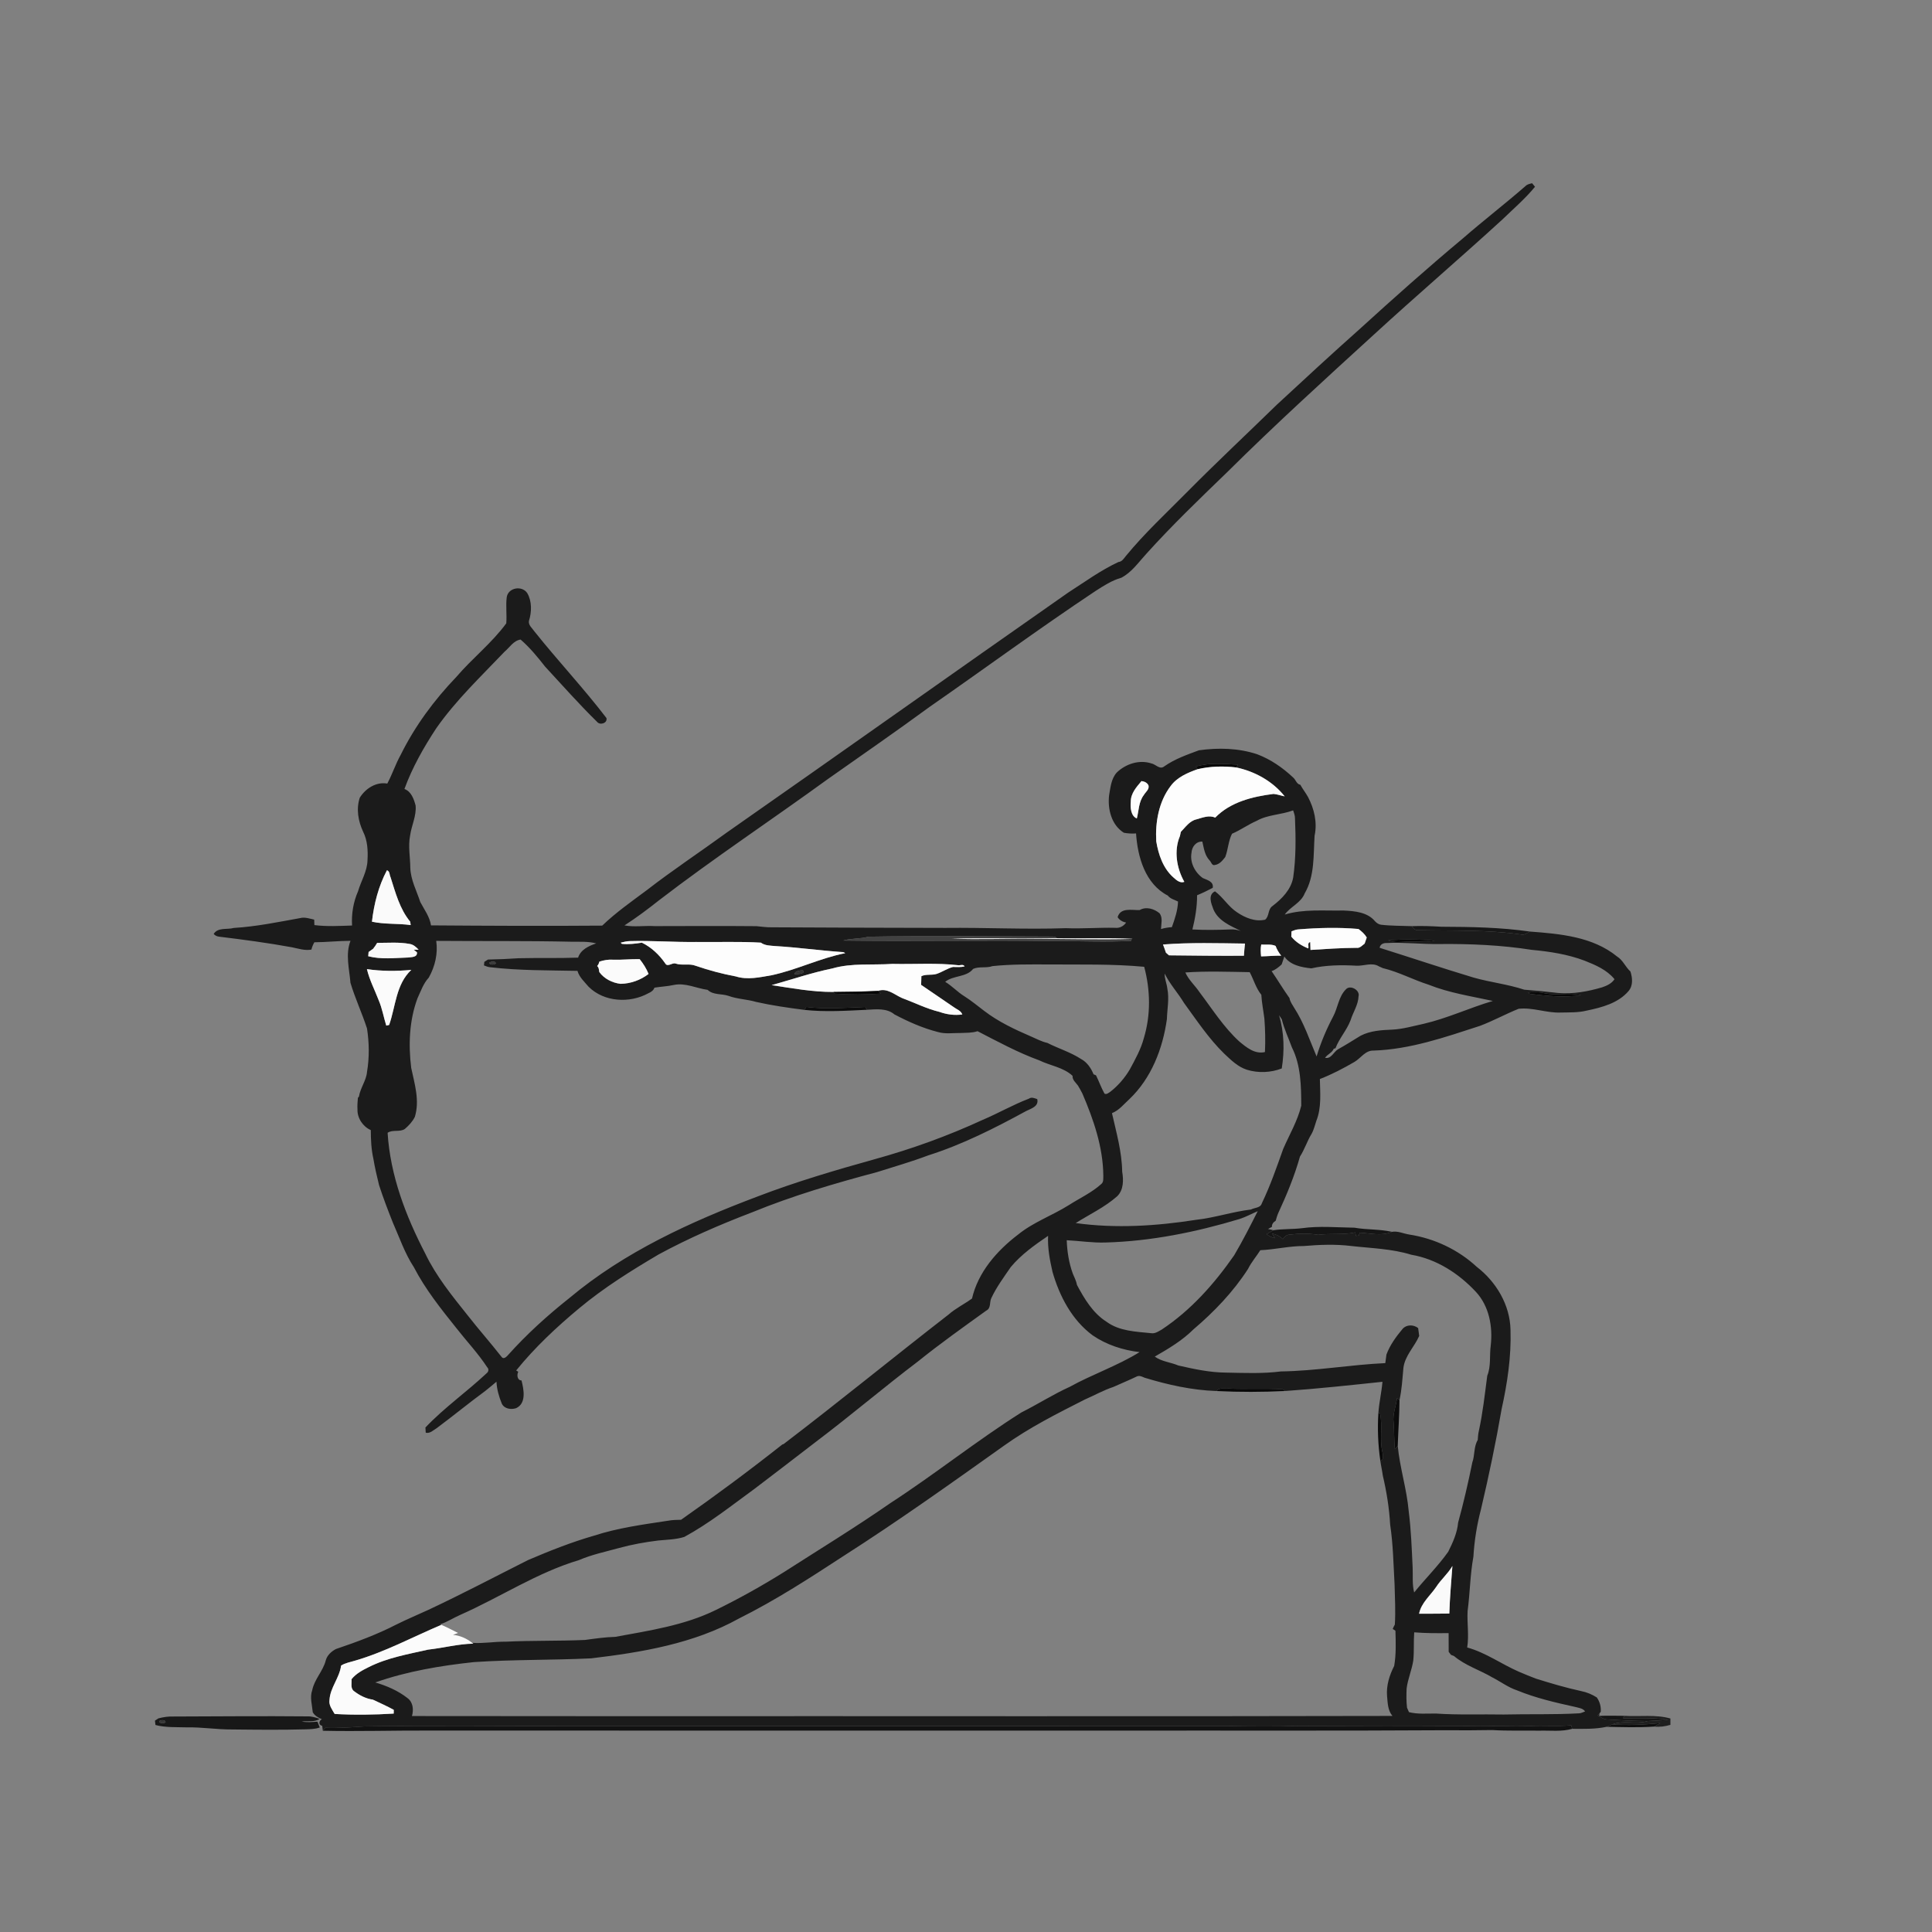 <ns0:svg xmlns:ns0="http://www.w3.org/2000/svg" width="1024pt" height="1024pt" viewBox="0 0 1024 1024" version="1.1">
<ns0:rect x="0" y="0" width="1024" height="1024" fill="#808080" stroke="none"/>
<ns0:g id="#fefefeff">
<ns0:path fill="#fefefe" opacity="0" d=" M 0.00 0.00 L 1024.00 0.00 L 1024.00 1024.00 L 0.00 1024.00 L 0.00 0.00 M 808.52 98.64 C 797.67 108.09 786.27 116.86 775.42 126.30 C 756.72 141.90 738.54 158.12 720.54 174.51 C 705.74 187.67 691.20 201.12 676.67 214.58 C 660.97 229.90 644.94 244.88 629.50 260.48 C 618.41 271.72 606.75 282.48 596.71 294.72 C 595.65 296.03 594.65 297.74 592.79 297.88 C 583.32 302.29 574.86 308.50 566.09 314.13 C 505.71 356.36 445.63 399.03 385.24 441.24 C 371.14 451.52 356.57 461.14 342.78 471.83 C 334.72 477.83 326.45 483.62 319.19 490.60 C 288.96 490.84 258.69 490.69 228.45 490.47 C 227.73 485.86 224.90 482.14 222.76 478.09 C 220.81 472.11 217.69 466.40 217.47 459.97 C 217.43 454.27 216.24 448.54 217.36 442.89 C 218.09 437.51 220.80 432.46 220.28 426.93 C 219.33 423.47 218.04 419.58 214.36 418.17 C 218.52 406.78 224.54 396.18 231.18 386.07 C 241.62 371.13 254.92 358.55 267.44 345.40 C 270.13 343.15 272.20 339.51 275.93 338.98 C 280.80 343.20 284.95 348.25 288.92 353.33 C 298.00 363.14 306.87 373.18 316.41 382.54 C 317.95 384.59 322.09 383.32 321.43 380.57 C 309.33 364.75 295.64 350.21 283.23 334.63 C 282.09 332.93 279.92 331.33 280.36 329.06 C 281.84 324.40 281.98 318.77 279.51 314.45 C 276.83 310.20 269.43 311.35 268.60 316.44 C 267.97 321.05 268.73 325.75 268.33 330.39 C 260.67 340.84 250.31 348.91 241.92 358.73 C 230.17 370.99 219.92 384.80 212.39 400.06 C 209.64 404.97 207.93 410.36 205.27 415.31 C 199.35 414.27 193.76 417.91 190.70 422.77 C 188.70 428.74 189.85 435.21 192.45 440.80 C 194.80 445.48 195.08 450.84 194.78 455.97 C 194.64 461.85 191.35 466.94 189.75 472.46 C 187.26 478.14 186.24 484.36 186.60 490.54 C 179.95 490.77 173.26 491.15 166.64 490.32 C 166.61 489.59 166.55 488.13 166.52 487.41 C 164.09 486.91 161.62 485.96 159.12 486.60 C 147.44 488.71 135.77 491.12 123.90 491.83 C 120.39 492.84 115.50 491.37 113.25 495.02 C 114.02 495.84 114.95 496.31 116.03 496.44 C 129.01 498.03 141.98 499.74 154.84 502.10 C 158.19 502.78 161.59 503.95 165.05 503.30 C 165.38 501.93 165.92 500.64 166.61 499.43 C 173.00 499.38 179.37 498.68 185.77 498.65 C 182.99 505.86 185.15 513.54 185.75 520.91 C 188.21 529.14 191.89 536.96 194.53 545.12 C 195.69 552.69 195.81 560.47 194.54 568.04 C 194.16 572.72 190.97 576.59 190.25 581.19 L 189.69 581.89 C 189.50 583.94 189.35 586.00 189.47 588.07 C 189.34 592.64 192.39 597.18 196.53 598.97 C 196.56 604.08 196.77 609.20 197.91 614.21 C 198.68 618.90 199.78 623.52 200.91 628.14 C 203.07 634.81 205.57 641.35 208.16 647.86 C 211.71 655.88 214.53 664.30 219.38 671.67 C 225.46 683.40 233.74 693.75 241.96 704.02 C 247.34 710.91 253.40 717.29 258.20 724.64 C 259.22 725.59 258.99 727.06 257.91 727.86 C 247.38 737.74 235.43 746.11 225.48 756.61 C 225.53 757.52 225.59 758.44 225.65 759.37 C 227.91 759.91 229.63 758.04 231.41 756.99 C 240.12 750.53 248.49 743.62 257.23 737.21 C 259.22 735.60 261.21 734.00 263.14 732.33 C 263.33 736.35 264.46 740.29 265.99 744.01 C 267.38 746.77 270.87 747.23 273.56 746.36 C 279.10 743.78 277.63 736.42 276.41 731.66 C 274.12 731.61 273.86 728.69 274.68 727.07 C 274.41 726.90 273.86 726.55 273.58 726.37 C 283.46 714.18 294.99 703.37 307.05 693.35 C 320.07 682.49 334.49 673.50 349.06 664.90 C 365.00 656.25 381.67 649.04 398.60 642.57 C 420.11 633.75 442.47 627.20 464.91 621.22 C 473.94 618.36 483.06 615.75 491.91 612.40 C 510.13 606.63 527.24 597.94 543.97 588.82 C 546.60 587.54 550.69 586.38 549.76 582.55 C 548.29 582.07 546.73 581.31 545.31 582.33 C 536.92 585.52 529.13 590.05 520.86 593.54 C 502.46 602.03 483.35 608.95 463.80 614.35 C 442.78 620.21 421.81 626.38 401.42 634.20 C 366.09 647.54 331.05 663.48 301.88 687.91 C 290.22 697.16 279.14 707.17 269.21 718.28 C 268.43 719.17 266.86 720.67 265.85 719.19 C 260.00 711.71 253.68 704.60 247.84 697.12 C 239.58 686.77 231.12 676.38 225.37 664.36 C 215.04 644.46 206.84 622.99 205.44 600.40 C 208.17 598.57 211.82 600.18 214.55 598.39 C 216.67 596.57 218.64 594.48 219.88 591.96 C 222.53 583.33 219.75 574.49 217.95 566.01 C 216.42 553.69 216.91 540.85 221.27 529.13 C 223.02 525.39 224.41 521.20 227.26 518.16 C 230.58 512.25 232.18 505.44 231.21 498.68 C 255.15 498.89 279.11 498.60 303.05 499.14 C 307.37 499.20 311.78 498.90 316.01 500.02 C 312.08 501.35 307.79 503.30 306.40 507.57 C 295.91 507.94 285.42 507.64 274.93 507.88 C 269.50 508.25 264.07 508.50 258.63 508.58 C 258.15 508.88 257.18 509.49 256.70 509.80 C 256.65 510.27 256.56 511.21 256.51 511.69 C 257.59 512.11 258.68 512.58 259.86 512.66 C 275.20 514.46 290.65 514.27 306.07 514.58 C 307.01 517.92 309.80 520.41 311.99 523.01 C 320.18 531.16 333.83 531.88 343.68 526.42 C 345.06 525.83 346.35 524.97 346.87 523.48 C 350.28 522.91 353.77 522.81 357.15 522.04 C 363.28 520.78 369.10 523.83 375.07 524.65 C 378.00 527.48 382.48 526.59 386.11 527.83 C 390.86 529.57 395.98 529.62 400.81 531.05 C 409.21 532.94 417.74 534.15 426.27 535.25 C 437.32 536.47 448.49 535.72 459.57 535.20 C 464.44 534.92 470.07 534.27 474.07 537.66 C 481.36 541.50 489.00 544.91 497.00 546.96 C 500.91 548.15 505.01 547.47 509.03 547.51 C 512.07 547.36 515.20 547.53 518.13 546.56 C 528.85 552.09 539.50 557.88 550.86 562.02 C 556.68 564.87 563.59 565.66 568.49 570.22 C 568.29 572.36 570.20 573.79 571.34 575.38 C 572.13 576.76 572.98 578.12 573.68 579.58 C 579.58 593.35 584.62 607.88 584.78 623.03 C 584.71 624.58 585.06 626.46 583.67 627.58 C 578.61 632.14 572.34 635.01 566.64 638.65 C 557.80 644.24 547.69 647.73 539.53 654.41 C 528.39 662.88 518.38 674.30 515.19 688.24 C 511.13 691.20 506.55 693.40 502.77 696.73 C 473.50 719.43 444.81 742.89 415.37 765.35 L 414.61 765.64 C 397.14 779.45 379.22 792.72 360.98 805.51 C 358.65 805.55 356.30 805.60 354.00 806.03 C 340.83 808.02 327.54 809.81 314.83 813.94 C 302.88 817.38 291.31 821.98 279.89 826.86 C 262.32 835.70 244.92 844.89 227.10 853.23 C 221.43 855.86 215.65 858.25 210.05 861.05 C 199.80 866.34 188.93 870.33 178.02 874.03 C 175.60 875.31 173.40 877.33 172.66 880.05 C 171.22 885.74 166.64 890.02 165.48 895.84 C 164.13 899.67 165.43 903.64 165.77 907.53 C 166.81 909.37 168.71 910.44 170.61 911.23 C 169.05 911.96 168.59 914.28 170.78 914.72 C 170.86 915.37 171.02 916.68 171.10 917.33 C 189.74 917.74 208.39 917.16 227.04 917.23 C 348.69 917.29 470.33 917.23 591.97 917.27 C 649.98 917.16 708.00 917.42 766.01 917.06 C 774.34 917.15 782.66 917.10 790.98 916.97 C 799.30 917.45 807.66 917.18 816.00 917.28 C 821.76 917.12 827.65 917.93 833.28 916.31 C 839.37 916.33 845.52 916.55 851.52 915.24 C 859.92 915.40 868.37 915.72 876.76 915.12 C 879.66 915.45 882.55 915.02 885.35 914.21 C 885.35 913.07 885.35 911.95 885.35 910.84 C 877.45 908.61 869.07 909.93 860.97 909.42 C 856.48 909.40 852.00 909.26 847.53 909.45 L 847.85 908.00 L 848.44 907.28 C 848.64 904.53 847.90 901.93 846.35 899.69 C 843.84 898.07 841.05 896.92 838.14 896.33 C 829.99 894.57 822.01 892.19 814.06 889.71 C 811.05 888.53 808.02 887.36 805.07 886.06 C 795.79 882.02 787.48 875.90 777.64 873.20 C 778.68 866.74 777.51 860.34 777.86 853.88 C 779.14 844.32 779.18 834.62 780.93 825.11 C 781.43 816.64 782.78 808.20 784.94 799.99 C 789.08 782.41 792.81 764.70 795.88 746.89 C 798.93 733.13 801.04 719.05 800.60 704.92 C 800.37 691.68 793.03 679.37 782.67 671.42 C 772.88 662.35 760.28 656.41 747.10 654.36 C 743.98 653.90 740.86 652.31 737.69 652.90 C 731.19 651.39 724.49 651.88 717.95 650.71 C 708.63 650.58 699.25 649.69 689.99 650.98 C 685.00 651.58 679.92 651.29 674.96 652.04 C 673.99 651.80 673.04 651.59 672.08 651.39 C 672.60 651.10 673.63 650.54 674.15 650.26 C 674.06 648.74 674.97 647.76 676.15 647.00 C 676.55 645.59 676.95 644.19 677.54 642.86 C 682.03 633.19 686.12 623.27 689.01 613.00 C 691.46 609.24 692.77 604.89 695.10 601.07 C 696.37 598.87 696.90 596.36 697.72 593.98 C 700.50 586.98 699.69 579.26 699.56 571.91 C 705.97 569.43 712.06 566.23 717.99 562.78 C 721.30 560.78 723.67 556.70 727.97 556.83 C 747.46 556.21 766.04 549.70 784.41 543.73 C 791.41 541.10 797.97 537.46 804.90 534.68 C 812.33 533.82 819.61 536.96 827.07 536.67 C 831.75 536.56 836.50 536.77 841.09 535.62 C 849.06 533.95 857.69 531.71 863.18 525.26 C 865.65 522.35 865.25 518.30 864.17 514.92 C 861.50 512.52 860.20 508.88 857.07 506.96 C 844.16 496.42 826.79 494.94 810.85 493.74 C 795.33 491.51 779.64 491.25 763.98 491.19 C 758.77 490.88 753.56 490.68 748.34 490.88 C 742.86 490.65 737.37 490.77 731.93 490.12 C 730.70 489.94 729.65 489.19 728.82 488.33 C 724.82 483.42 717.88 482.85 712.01 482.59 C 701.65 482.81 691.04 481.70 680.96 484.73 C 683.85 480.59 689.55 478.58 691.50 473.54 C 696.91 464.29 696.09 453.22 696.76 442.93 C 698.28 435.91 696.56 428.67 693.27 422.42 C 692.03 420.18 690.42 418.18 689.20 415.94 C 687.22 415.63 686.82 413.33 685.47 412.17 C 679.91 406.92 673.49 402.47 666.31 399.76 C 656.38 396.48 645.73 396.23 635.46 397.67 C 629.13 400.04 622.67 402.25 617.09 406.19 C 614.69 408.15 612.56 405.03 610.21 404.62 C 603.81 402.52 596.63 404.88 591.89 409.47 C 588.94 412.76 588.57 417.39 587.84 421.55 C 587.01 428.85 589.08 437.26 595.67 441.38 C 597.79 441.76 599.97 441.92 602.13 441.73 C 602.96 454.22 607.00 468.50 618.96 474.67 C 620.29 476.42 622.50 476.86 624.38 477.83 C 624.22 482.55 622.69 487.01 621.12 491.41 C 619.17 491.54 617.23 491.84 615.36 492.42 C 615.42 489.64 616.40 486.53 614.62 484.08 C 611.75 481.67 607.49 480.35 604.05 482.35 C 599.89 482.50 593.89 480.83 592.36 486.14 C 593.40 487.70 595.00 488.63 596.86 488.96 C 595.57 490.87 593.38 492.05 591.06 491.76 C 582.33 491.56 573.63 492.32 564.94 491.95 C 543.62 492.70 522.31 491.57 500.99 491.81 C 470.32 491.81 439.66 491.60 408.99 491.49 C 406.30 491.56 403.64 491.13 400.98 490.89 C 383.00 490.73 365.03 490.82 347.05 490.86 C 341.70 490.53 336.28 491.46 330.98 490.49 C 337.30 486.42 343.33 481.90 349.22 477.23 C 378.39 454.82 409.08 434.50 438.82 412.89 C 456.80 400.20 474.93 387.70 492.68 374.68 C 522.02 354.29 550.81 333.10 580.56 313.30 C 584.91 310.50 589.28 307.64 594.31 306.22 C 599.85 303.35 603.43 298.02 607.57 293.54 C 621.14 278.47 635.78 264.42 650.36 250.33 C 675.63 225.25 701.97 201.28 728.26 177.28 C 750.71 156.67 773.89 136.85 796.36 116.27 C 802.19 110.62 808.43 105.29 813.59 98.99 C 813.06 98.37 812.55 97.75 812.05 97.12 C 810.78 97.42 809.45 97.67 808.52 98.64 M 83.98 910.77 C 83.52 911.07 82.59 911.67 82.13 911.97 C 82.20 912.55 82.34 913.71 82.40 914.29 C 87.83 915.72 93.46 915.35 99.01 915.54 C 107.04 915.37 114.99 916.72 123.02 916.65 C 136.03 916.79 149.05 916.94 162.06 916.58 C 164.56 916.49 167.10 916.47 169.48 915.60 C 169.05 914.56 168.63 913.53 168.25 912.50 C 165.47 912.73 162.64 912.96 159.88 912.45 C 163.05 912.00 166.56 912.96 169.39 911.05 C 167.32 910.30 165.19 909.63 162.98 909.72 C 139.32 909.49 115.67 909.72 92.02 909.79 C 89.30 909.68 86.60 910.08 83.98 910.77 Z" />
<ns0:path fill="#fefefe" opacity="0" d=" M 666.08 435.05 C 672.02 431.70 679.08 431.90 685.38 429.51 C 685.89 430.95 686.43 432.43 686.38 433.99 C 686.83 444.37 686.89 454.84 685.41 465.14 C 684.24 471.56 679.41 476.41 674.44 480.21 C 671.87 481.98 672.87 485.56 670.55 487.45 C 665.30 488.68 659.93 486.45 655.63 483.52 C 651.07 480.55 648.31 475.62 643.96 472.42 C 640.09 474.30 641.95 478.86 643.12 481.94 C 645.65 488.05 652.10 490.67 657.62 493.39 C 655.80 492.84 653.93 492.46 652.04 492.62 C 645.36 492.90 638.67 493.00 632.00 492.63 C 633.48 486.71 634.51 480.62 634.47 474.51 C 637.31 473.34 640.07 472.00 642.79 470.57 C 643.33 467.17 639.87 466.47 637.50 465.38 C 633.34 462.42 630.58 457.14 631.52 451.98 C 631.67 448.91 633.94 445.87 637.26 446.06 C 638.06 449.49 638.51 453.25 641.02 455.94 C 641.97 456.74 642.27 458.96 643.89 458.46 C 646.40 458.12 647.95 456.10 649.41 454.24 C 650.93 450.25 651.06 445.65 652.99 441.90 C 657.53 439.96 661.54 437.01 666.08 435.05 Z" />
<ns0:path fill="#fefefe" opacity="0" d=" M 731.23 502.35 C 731.49 500.50 733.29 499.72 734.94 499.82 C 744.31 499.35 753.65 500.52 763.03 500.36 C 779.37 500.20 795.76 500.91 811.92 503.45 C 821.38 504.33 830.87 505.78 839.80 509.15 C 845.62 511.46 851.65 513.99 855.72 518.99 C 854.23 521.29 851.67 522.45 849.18 523.30 C 841.67 525.50 833.85 526.94 826.00 526.31 C 819.97 525.59 813.92 525.04 807.87 524.55 C 799.19 521.66 789.92 520.66 781.08 518.15 C 764.38 513.13 747.85 507.57 731.23 502.35 Z" />
<ns0:path fill="#fefefe" opacity="0" d=" M 679.31 511.15 C 679.76 509.74 680.23 508.34 680.73 506.96 C 683.83 511.58 689.87 512.71 695.02 513.25 C 702.89 511.48 711.02 511.40 719.04 511.85 C 722.96 512.02 727.23 509.93 730.88 512.20 C 731.40 512.43 732.44 512.90 732.96 513.13 C 741.31 515.13 748.98 519.30 757.16 521.90 C 768.09 526.27 779.81 528.02 791.24 530.52 C 778.87 534.17 767.11 539.74 754.51 542.65 C 749.01 543.83 743.57 545.45 737.93 545.72 C 732.23 545.96 726.28 546.28 721.12 548.97 C 717.17 551.36 713.29 553.88 709.24 556.10 C 706.82 557.50 705.62 561.38 702.30 560.68 C 703.55 558.76 706.03 558.05 706.93 555.83 L 707.83 555.61 C 709.81 550.34 713.81 546.07 715.82 540.78 C 717.14 536.50 719.88 532.66 720.06 528.05 C 720.96 524.82 715.60 521.74 713.32 524.41 C 709.45 528.28 709.09 534.20 706.55 538.87 C 702.98 545.61 700.04 552.65 697.82 559.94 C 694.12 551.24 691.12 542.14 685.94 534.15 C 684.97 532.50 683.77 530.92 683.45 528.99 C 680.12 524.35 677.22 519.41 673.97 514.72 C 676.04 514.02 677.73 512.61 679.31 511.15 Z" />
<ns0:path fill="#fefefe" opacity="0" d=" M 628.26 515.43 C 639.62 514.64 650.99 515.08 662.36 515.26 C 664.49 519.22 665.66 523.72 668.53 527.25 C 668.77 531.49 669.62 535.67 670.15 539.89 C 670.60 545.78 670.73 551.70 670.45 557.61 C 665.09 558.86 660.75 555.21 656.92 552.07 C 648.59 544.48 642.58 534.87 635.83 525.96 C 633.42 522.35 630.04 519.46 628.26 515.43 Z" />
<ns0:path fill="#fefefe" opacity="0" d=" M 657.04 646.08 C 660.36 645.01 663.42 643.31 666.62 641.94 C 662.64 649.83 658.63 657.72 654.13 665.34 C 643.62 680.45 631.16 694.50 615.72 704.71 C 614.02 705.66 612.21 706.95 610.17 706.62 C 602.10 705.79 593.34 705.58 586.53 700.59 C 579.25 695.99 574.79 688.46 570.83 681.08 C 570.44 678.95 569.45 677.03 568.62 675.08 C 566.55 669.40 565.60 663.37 565.39 657.35 C 572.27 657.68 579.09 658.80 586.00 658.55 C 610.12 657.89 633.97 653.03 657.04 646.08 Z" />
<ns0:path fill="#fefefe" opacity="0" d=" M 749.56 865.17 C 755.63 865.66 761.71 865.66 767.80 865.58 C 767.77 868.88 767.86 872.18 767.83 875.49 C 768.13 875.89 768.74 876.69 769.04 877.10 C 769.44 877.25 770.23 877.56 770.63 877.72 C 776.64 882.80 784.32 885.13 791.02 889.09 C 795.40 891.32 799.38 894.38 804.10 895.94 C 813.98 900.00 824.44 902.40 834.85 904.70 C 836.71 905.20 838.91 905.38 840.15 907.08 C 839.11 907.44 838.13 908.05 837.01 908.09 C 823.69 908.86 810.33 908.40 797.00 908.73 C 785.00 908.50 772.98 909.04 761.00 908.21 C 756.25 908.18 751.43 908.65 746.78 907.47 C 746.52 906.88 746.01 905.72 745.75 905.13 C 745.35 901.77 745.40 898.39 745.53 895.03 C 746.14 889.92 748.31 885.15 749.07 880.07 C 749.57 875.12 749.19 870.13 749.56 865.17 Z" />
</ns0:g>
<ns0:g id="#1b1b1bff">
<ns0:path fill="#1b1b1b" opacity="1.00" d=" M 808.52 98.64 C 809.45 97.67 810.78 97.42 812.05 97.12 C 812.55 97.75 813.06 98.37 813.59 98.99 C 808.43 105.29 802.19 110.62 796.36 116.27 C 773.89 136.85 750.71 156.67 728.26 177.28 C 701.97 201.28 675.63 225.25 650.36 250.33 C 635.78 264.42 621.14 278.47 607.57 293.54 C 603.43 298.02 599.85 303.35 594.31 306.22 C 589.28 307.64 584.91 310.50 580.56 313.30 C 550.81 333.10 522.02 354.29 492.68 374.68 C 474.93 387.70 456.80 400.20 438.82 412.89 C 409.08 434.50 378.39 454.82 349.22 477.23 C 343.33 481.90 337.30 486.42 330.98 490.49 C 336.28 491.46 341.70 490.53 347.05 490.86 C 365.03 490.82 383.00 490.73 400.98 490.89 C 403.64 491.13 406.30 491.56 408.99 491.49 C 439.66 491.60 470.32 491.81 500.99 491.81 C 522.31 491.57 543.62 492.70 564.94 491.95 C 573.63 492.32 582.33 491.56 591.06 491.76 C 593.38 492.05 595.57 490.87 596.86 488.96 C 595.00 488.63 593.40 487.70 592.36 486.14 C 593.89 480.83 599.89 482.50 604.05 482.35 C 607.49 480.35 611.75 481.67 614.62 484.08 C 616.40 486.53 615.42 489.64 615.36 492.42 C 617.23 491.84 619.17 491.54 621.12 491.41 C 622.69 487.01 624.22 482.55 624.38 477.83 C 622.50 476.86 620.29 476.42 618.96 474.67 C 607.00 468.50 602.96 454.22 602.13 441.73 C 599.97 441.92 597.79 441.76 595.67 441.38 C 589.08 437.26 587.01 428.85 587.84 421.55 C 588.57 417.39 588.94 412.76 591.89 409.47 C 596.63 404.88 603.81 402.52 610.21 404.62 C 612.56 405.03 614.69 408.15 617.09 406.19 C 622.67 402.25 629.13 400.04 635.46 397.67 C 645.73 396.23 656.38 396.48 666.31 399.76 C 673.49 402.47 679.91 406.92 685.47 412.17 C 686.82 413.33 687.22 415.63 689.20 415.94 C 690.42 418.18 692.03 420.18 693.27 422.42 C 696.56 428.67 698.28 435.91 696.76 442.93 C 696.09 453.22 696.91 464.29 691.50 473.54 C 689.55 478.58 683.85 480.59 680.96 484.73 C 691.04 481.70 701.65 482.81 712.01 482.59 C 717.88 482.85 724.82 483.42 728.82 488.33 C 729.65 489.19 730.70 489.94 731.93 490.12 C 737.37 490.77 742.86 490.65 748.34 490.88 C 749.05 492.27 750.29 493.20 751.93 493.00 C 769.98 493.39 788.13 492.72 806.05 495.27 C 807.87 495.79 809.34 494.55 810.85 493.74 C 826.79 494.94 844.16 496.42 857.07 506.96 C 860.20 508.88 861.50 512.52 864.17 514.92 C 865.25 518.30 865.65 522.35 863.18 525.26 C 857.69 531.71 849.06 533.95 841.09 535.62 C 836.50 536.77 831.75 536.56 827.07 536.67 C 819.61 536.96 812.33 533.82 804.90 534.68 C 797.97 537.46 791.41 541.10 784.41 543.73 C 766.04 549.70 747.46 556.21 727.97 556.83 C 723.67 556.70 721.30 560.78 717.99 562.78 C 712.06 566.23 705.97 569.43 699.56 571.91 C 699.69 579.26 700.50 586.98 697.72 593.98 C 696.90 596.36 696.37 598.87 695.10 601.07 C 692.77 604.89 691.46 609.24 689.01 613.00 C 686.12 623.27 682.03 633.19 677.54 642.86 C 676.95 644.19 676.55 645.59 676.15 647.00 C 674.97 647.76 674.06 648.74 674.15 650.26 C 673.63 650.54 672.60 651.10 672.08 651.39 C 673.04 651.59 673.99 651.80 674.96 652.04 C 673.72 652.68 672.52 653.40 671.34 654.13 C 672.61 655.22 674.14 655.88 675.78 656.26 C 675.27 655.44 674.76 654.63 674.26 653.83 C 676.40 654.25 678.37 655.20 679.93 656.76 C 680.78 655.60 681.82 654.47 683.38 654.38 C 688.42 653.80 693.57 653.62 698.59 654.48 C 705.14 653.59 711.82 654.63 718.32 653.19 C 718.41 653.65 718.58 654.58 718.67 655.04 C 719.05 654.99 719.82 654.88 720.20 654.83 C 720.33 654.46 720.57 653.71 720.70 653.34 C 726.31 653.65 732.35 655.28 737.69 652.90 C 740.86 652.31 743.98 653.90 747.10 654.36 C 760.28 656.41 772.88 662.35 782.67 671.42 C 793.03 679.37 800.37 691.68 800.60 704.92 C 801.04 719.05 798.93 733.13 795.88 746.89 C 792.81 764.70 789.08 782.41 784.94 799.99 C 782.78 808.20 781.43 816.64 780.93 825.11 C 779.18 834.62 779.14 844.32 777.86 853.88 C 777.51 860.34 778.68 866.74 777.64 873.20 C 787.48 875.90 795.79 882.02 805.07 886.06 C 808.02 887.36 811.05 888.53 814.06 889.71 C 822.01 892.19 829.99 894.57 838.14 896.33 C 841.05 896.92 843.84 898.07 846.35 899.69 C 847.90 901.93 848.64 904.53 848.44 907.28 L 847.85 908.00 C 847.59 908.31 847.08 908.94 846.82 909.26 C 848.24 909.98 849.58 911.02 851.20 911.30 C 858.54 911.77 865.89 912.15 873.26 912.20 C 867.13 914.14 860.48 911.58 854.51 914.00 C 853.50 914.39 852.50 914.81 851.52 915.24 C 845.52 916.55 839.37 916.33 833.28 916.31 C 833.15 915.85 832.90 914.92 832.77 914.46 C 825.52 915.16 818.23 914.47 810.96 914.85 C 800.97 915.27 790.99 914.60 781.00 914.80 C 750.02 915.14 719.03 915.00 688.04 914.88 C 675.36 914.58 662.68 914.67 650.00 914.86 C 533.67 914.79 417.34 914.83 301.01 914.85 C 265.03 914.90 229.04 914.47 193.06 915.04 C 186.18 915.51 179.30 916.05 172.41 915.76 C 172.08 916.15 171.43 916.94 171.10 917.33 C 171.02 916.68 170.86 915.37 170.78 914.72 C 168.59 914.28 169.05 911.96 170.61 911.23 C 168.71 910.44 166.81 909.37 165.77 907.53 C 165.43 903.64 164.13 899.67 165.48 895.84 C 166.64 890.02 171.22 885.74 172.66 880.05 C 173.40 877.33 175.60 875.31 178.02 874.03 C 188.93 870.33 199.80 866.34 210.05 861.05 C 215.65 858.25 221.43 855.86 227.10 853.23 C 244.92 844.89 262.32 835.70 279.89 826.86 C 291.31 821.98 302.88 817.38 314.83 813.94 C 327.54 809.81 340.83 808.02 354.00 806.03 C 356.30 805.60 358.65 805.55 360.98 805.51 C 379.22 792.72 397.14 779.45 414.61 765.64 L 415.37 765.35 C 444.81 742.89 473.50 719.43 502.77 696.73 C 506.55 693.40 511.13 691.20 515.19 688.24 C 518.38 674.30 528.39 662.88 539.53 654.41 C 547.69 647.73 557.80 644.24 566.64 638.65 C 572.34 635.01 578.61 632.14 583.67 627.58 C 585.06 626.46 584.71 624.58 584.78 623.03 C 584.62 607.88 579.58 593.35 573.68 579.58 C 572.98 578.12 572.13 576.76 571.34 575.38 C 570.20 573.79 568.29 572.36 568.49 570.22 C 563.59 565.66 556.68 564.87 550.86 562.02 C 539.50 557.88 528.85 552.09 518.13 546.56 C 515.20 547.53 512.07 547.36 509.03 547.51 C 505.01 547.47 500.91 548.15 497.00 546.96 C 489.00 544.91 481.36 541.50 474.07 537.66 C 470.07 534.27 464.44 534.92 459.57 535.20 C 459.32 534.83 458.82 534.08 458.57 533.71 C 448.19 534.12 437.71 535.01 427.38 533.69 C 427.10 534.08 426.55 534.86 426.27 535.25 C 417.74 534.15 409.21 532.94 400.81 531.05 C 395.98 529.62 390.86 529.57 386.11 527.83 C 382.48 526.59 378.00 527.48 375.07 524.65 C 369.10 523.83 363.28 520.78 357.15 522.04 C 353.77 522.81 350.28 522.91 346.87 523.48 C 346.35 524.97 345.06 525.83 343.68 526.42 C 333.83 531.88 320.18 531.16 311.99 523.01 C 309.80 520.41 307.01 517.92 306.07 514.58 C 290.65 514.27 275.20 514.46 259.86 512.66 C 258.68 512.58 257.59 512.11 256.51 511.69 C 256.56 511.21 256.65 510.27 256.70 509.80 C 257.18 509.49 258.15 508.88 258.63 508.58 C 264.07 508.50 269.50 508.25 274.93 507.88 C 285.42 507.64 295.91 507.94 306.40 507.57 C 307.79 503.30 312.08 501.35 316.01 500.02 C 311.78 498.90 307.37 499.20 303.05 499.14 C 279.11 498.60 255.15 498.89 231.21 498.68 C 232.18 505.44 230.58 512.25 227.26 518.16 C 224.41 521.20 223.02 525.39 221.27 529.13 C 216.91 540.85 216.42 553.69 217.95 566.01 C 219.75 574.49 222.53 583.33 219.88 591.96 C 218.64 594.48 216.67 596.57 214.55 598.39 C 211.82 600.18 208.17 598.57 205.44 600.40 C 206.84 622.99 215.04 644.46 225.37 664.36 C 231.12 676.38 239.58 686.77 247.84 697.12 C 253.68 704.60 260.00 711.71 265.85 719.19 C 266.86 720.67 268.43 719.17 269.21 718.28 C 279.14 707.17 290.22 697.16 301.88 687.91 C 331.05 663.48 366.09 647.54 401.42 634.20 C 421.81 626.38 442.78 620.21 463.80 614.35 C 483.35 608.95 502.46 602.03 520.86 593.54 C 529.13 590.05 536.92 585.52 545.31 582.33 C 546.73 581.31 548.29 582.07 549.76 582.55 C 550.69 586.38 546.60 587.54 543.97 588.82 C 527.24 597.94 510.13 606.63 491.91 612.40 C 483.06 615.75 473.94 618.36 464.91 621.22 C 442.47 627.20 420.11 633.75 398.60 642.57 C 381.67 649.04 365.00 656.25 349.06 664.90 C 334.49 673.50 320.07 682.49 307.05 693.35 C 294.99 703.37 283.46 714.18 273.58 726.37 C 273.86 726.55 274.41 726.90 274.68 727.07 C 273.86 728.69 274.12 731.61 276.41 731.66 C 277.63 736.42 279.10 743.78 273.56 746.36 C 270.87 747.23 267.38 746.77 265.99 744.01 C 264.46 740.29 263.33 736.35 263.14 732.33 C 261.21 734.00 259.22 735.60 257.23 737.21 C 248.49 743.62 240.12 750.53 231.41 756.99 C 229.63 758.04 227.91 759.91 225.65 759.37 C 225.59 758.44 225.53 757.52 225.48 756.61 C 235.43 746.11 247.38 737.74 257.91 727.86 C 258.99 727.06 259.22 725.59 258.20 724.64 C 253.40 717.29 247.34 710.91 241.96 704.02 C 233.74 693.75 225.46 683.40 219.38 671.67 C 214.53 664.30 211.71 655.88 208.16 647.86 C 205.57 641.35 203.07 634.81 200.91 628.14 C 199.78 623.52 198.68 618.90 197.91 614.21 C 196.77 609.20 196.56 604.08 196.53 598.97 C 192.39 597.18 189.34 592.64 189.47 588.07 C 189.35 586.00 189.50 583.94 189.69 581.89 L 190.25 581.19 C 190.97 576.59 194.16 572.72 194.54 568.04 C 195.81 560.47 195.69 552.69 194.53 545.12 C 191.89 536.96 188.21 529.14 185.75 520.91 C 185.15 513.54 182.99 505.86 185.77 498.65 C 179.37 498.68 173.00 499.38 166.61 499.43 C 165.92 500.64 165.38 501.93 165.05 503.30 C 161.59 503.95 158.19 502.78 154.84 502.10 C 141.98 499.74 129.01 498.03 116.03 496.44 C 114.95 496.31 114.02 495.84 113.25 495.02 C 115.50 491.37 120.39 492.84 123.90 491.83 C 135.77 491.12 147.44 488.71 159.12 486.60 C 161.62 485.96 164.09 486.91 166.52 487.41 C 166.55 488.13 166.61 489.59 166.64 490.32 C 173.26 491.15 179.95 490.77 186.60 490.54 C 186.24 484.36 187.26 478.14 189.75 472.46 C 191.35 466.94 194.64 461.85 194.78 455.97 C 195.08 450.84 194.80 445.48 192.45 440.80 C 189.85 435.21 188.70 428.74 190.70 422.77 C 193.76 417.91 199.35 414.27 205.27 415.31 C 207.93 410.36 209.64 404.97 212.39 400.06 C 219.92 384.80 230.17 370.99 241.92 358.73 C 250.31 348.91 260.67 340.84 268.33 330.39 C 268.73 325.75 267.97 321.05 268.60 316.44 C 269.43 311.35 276.83 310.20 279.51 314.45 C 281.98 318.77 281.84 324.40 280.36 329.06 C 279.92 331.33 282.09 332.93 283.23 334.63 C 295.64 350.21 309.33 364.75 321.43 380.57 C 322.09 383.32 317.95 384.59 316.41 382.54 C 306.87 373.18 298.00 363.14 288.92 353.33 C 284.95 348.25 280.80 343.20 275.93 338.98 C 272.20 339.51 270.13 343.15 267.44 345.40 C 254.92 358.55 241.62 371.13 231.18 386.07 C 224.54 396.18 218.52 406.78 214.36 418.17 C 218.04 419.58 219.33 423.47 220.28 426.93 C 220.80 432.46 218.09 437.51 217.36 442.89 C 216.24 448.54 217.43 454.27 217.47 459.97 C 217.69 466.40 220.81 472.11 222.76 478.09 C 224.90 482.14 227.73 485.86 228.45 490.47 C 258.69 490.69 288.96 490.84 319.19 490.60 C 326.45 483.62 334.72 477.83 342.78 471.83 C 356.57 461.14 371.14 451.52 385.24 441.24 C 445.63 399.03 505.71 356.36 566.09 314.13 C 574.86 308.50 583.32 302.29 592.79 297.88 C 594.65 297.74 595.65 296.03 596.71 294.72 C 606.75 282.48 618.41 271.72 629.50 260.48 C 644.94 244.88 660.97 229.90 676.67 214.58 C 691.20 201.12 705.74 187.67 720.54 174.51 C 738.54 158.12 756.72 141.90 775.42 126.30 C 786.27 116.86 797.67 108.09 808.52 98.64 M 633.84 406.32 L 634.74 407.70 C 629.45 409.58 623.90 411.92 620.48 416.60 C 614.17 424.86 612.27 435.73 612.83 445.90 C 613.99 452.92 616.46 460.28 621.99 465.11 C 623.53 466.49 625.47 468.25 627.72 467.40 C 623.63 460.18 622.10 450.87 625.39 443.12 C 625.51 442.57 625.75 441.46 625.87 440.91 C 628.33 438.42 630.46 435.13 634.09 434.29 C 637.30 433.41 640.83 431.86 644.08 433.37 C 652.16 425.06 663.88 422.20 675.00 420.80 C 677.01 420.99 678.92 421.69 680.91 422.09 C 674.58 414.10 665.14 408.86 655.25 406.77 L 656.12 405.28 C 648.73 404.94 641.02 404.07 633.84 406.32 M 599.34 424.94 C 599.03 427.95 599.36 432.55 602.55 433.79 C 603.62 429.62 603.51 424.94 606.25 421.39 C 607.18 419.75 609.30 418.38 608.71 416.25 C 607.99 414.80 606.54 414.17 605.01 413.99 C 602.35 417.15 599.28 420.53 599.34 424.94 M 666.08 435.05 C 661.54 437.01 657.53 439.96 652.99 441.90 C 651.06 445.65 650.93 450.25 649.41 454.24 C 647.95 456.10 646.40 458.12 643.89 458.46 C 642.27 458.96 641.97 456.74 641.02 455.94 C 638.51 453.25 638.06 449.49 637.26 446.06 C 633.94 445.87 631.67 448.91 631.52 451.98 C 630.58 457.14 633.34 462.42 637.50 465.38 C 639.87 466.47 643.33 467.17 642.79 470.57 C 640.07 472.00 637.31 473.34 634.47 474.51 C 634.51 480.62 633.48 486.71 632.00 492.63 C 638.67 493.00 645.36 492.90 652.04 492.62 C 653.93 492.46 655.80 492.84 657.62 493.39 C 652.10 490.67 645.65 488.05 643.12 481.94 C 641.95 478.86 640.09 474.30 643.96 472.42 C 648.31 475.62 651.07 480.55 655.63 483.52 C 659.93 486.45 665.30 488.68 670.55 487.45 C 672.87 485.56 671.87 481.98 674.44 480.21 C 679.41 476.41 684.24 471.56 685.41 465.14 C 686.89 454.84 686.83 444.37 686.38 433.99 C 686.43 432.43 685.89 430.95 685.38 429.51 C 679.08 431.90 672.02 431.70 666.08 435.05 M 197.14 488.52 C 203.91 489.99 210.86 489.36 217.68 490.31 C 217.61 489.86 217.48 488.96 217.42 488.51 C 211.86 481.81 209.60 473.06 206.99 464.91 C 206.37 463.69 206.67 461.76 205.08 461.26 C 200.61 469.70 198.22 479.06 197.14 488.52 M 684.53 493.64 C 684.49 494.56 684.45 495.49 684.42 496.43 C 686.79 499.36 689.97 501.31 693.44 502.69 C 693.78 501.61 692.81 499.57 694.45 499.33 C 694.49 500.71 694.53 502.10 694.58 503.49 C 702.71 502.98 710.83 502.41 718.98 502.37 C 720.78 502.66 721.98 501.06 723.29 500.14 C 723.63 499.04 724.01 497.96 724.40 496.89 C 723.31 495.05 721.71 493.63 720.02 492.38 C 709.33 491.44 698.59 491.74 687.92 492.62 C 686.72 492.72 685.63 493.24 684.53 493.64 M 460.31 496.47 C 455.92 497.73 451.25 497.22 446.92 498.51 C 484.26 499.07 521.64 498.20 558.98 498.83 C 572.49 498.71 586.02 499.43 599.51 498.68 L 599.81 497.65 L 600.33 497.60 C 586.97 496.93 573.55 497.51 560.16 497.26 C 559.13 495.98 557.32 496.57 555.94 496.39 C 524.07 496.30 492.18 495.94 460.31 496.47 M 328.98 499.64 C 329.14 499.80 329.46 500.11 329.62 500.27 C 333.15 500.61 336.72 500.20 340.21 499.63 C 345.20 502.05 349.42 506.04 352.56 510.59 C 353.84 512.85 356.21 510.08 358.06 510.70 C 361.57 511.91 365.37 510.49 368.85 511.93 C 375.77 514.29 382.83 516.20 390.02 517.53 C 396.20 519.49 402.71 517.97 408.90 516.91 C 422.24 514.08 434.59 507.85 447.97 505.21 C 447.44 504.75 446.82 504.54 446.12 504.59 C 434.36 503.78 422.69 502.13 410.92 501.43 C 408.31 501.18 405.48 501.25 403.27 499.62 C 391.86 498.94 380.42 499.42 369.00 499.26 C 357.29 499.42 345.60 498.46 333.90 498.80 C 332.22 498.83 330.59 499.22 328.98 499.64 M 735.69 498.36 C 739.21 499.99 743.28 499.01 747.03 499.12 C 751.44 498.68 755.95 499.73 760.29 498.58 C 752.13 497.84 743.86 497.78 735.69 498.36 M 197.77 502.86 C 196.96 503.42 196.16 503.99 195.36 504.57 C 195.31 505.13 195.21 506.27 195.16 506.83 C 202.00 508.60 209.20 507.74 216.19 507.51 C 218.01 507.22 221.28 507.54 221.01 504.75 C 220.44 504.28 219.87 503.82 219.30 503.37 C 219.94 503.37 221.22 503.36 221.87 503.36 C 220.61 501.97 219.07 500.59 217.15 500.31 C 211.46 499.23 205.64 499.76 199.90 499.74 C 199.26 500.82 198.57 501.88 197.77 502.86 M 616.41 500.60 C 616.95 502.02 617.50 503.48 617.97 504.94 C 618.37 505.29 619.17 506.00 619.57 506.35 C 632.81 506.52 646.06 506.64 659.31 506.57 C 659.43 504.40 659.61 502.25 659.88 500.11 C 645.39 499.91 630.88 499.47 616.41 500.60 M 731.23 502.35 C 747.85 507.57 764.38 513.13 781.08 518.15 C 789.92 520.66 799.19 521.66 807.87 524.55 C 813.92 525.04 819.97 525.59 826.00 526.31 C 833.85 526.94 841.67 525.50 849.18 523.30 C 851.67 522.45 854.23 521.29 855.72 518.99 C 851.65 513.99 845.62 511.46 839.80 509.15 C 830.87 505.78 821.38 504.33 811.92 503.45 C 795.76 500.91 779.37 500.20 763.03 500.36 C 753.65 500.52 744.31 499.35 734.94 499.82 C 733.29 499.72 731.49 500.50 731.23 502.35 M 668.41 506.91 C 671.96 506.84 675.50 506.46 679.07 506.54 C 677.79 504.97 676.78 503.23 676.08 501.35 C 673.73 500.26 670.99 500.85 668.48 500.63 C 668.06 502.70 668.19 504.81 668.41 506.91 M 679.31 511.15 C 677.73 512.61 676.04 514.02 673.97 514.72 C 677.22 519.41 680.12 524.35 683.45 528.99 C 683.77 530.92 684.97 532.50 685.94 534.15 C 691.12 542.14 694.12 551.24 697.82 559.94 C 700.04 552.65 702.98 545.61 706.55 538.87 C 709.09 534.20 709.45 528.28 713.32 524.41 C 715.60 521.74 720.96 524.82 720.06 528.05 C 719.88 532.66 717.14 536.50 715.82 540.78 C 713.81 546.07 709.81 550.34 707.83 555.61 L 706.93 555.83 C 706.03 558.05 703.55 558.76 702.30 560.68 C 705.62 561.38 706.82 557.50 709.24 556.10 C 713.29 553.88 717.17 551.36 721.12 548.97 C 726.28 546.28 732.23 545.96 737.93 545.72 C 743.57 545.45 749.01 543.83 754.51 542.65 C 767.11 539.74 778.87 534.17 791.24 530.52 C 779.81 528.02 768.09 526.27 757.16 521.90 C 748.98 519.30 741.31 515.13 732.96 513.13 C 732.44 512.90 731.40 512.43 730.88 512.20 C 727.23 509.93 722.96 512.02 719.04 511.85 C 711.02 511.40 702.89 511.48 695.02 513.25 C 689.87 512.71 683.83 511.58 680.73 506.96 C 680.23 508.34 679.76 509.74 679.31 511.15 M 317.64 509.70 C 317.48 510.59 317.10 511.36 316.50 512.02 C 317.48 512.80 317.42 514.10 317.66 515.24 C 320.28 518.80 324.58 520.95 328.92 521.45 C 334.23 521.37 339.55 519.48 343.75 516.21 C 342.61 513.35 340.95 510.77 339.05 508.37 C 334.34 508.25 329.65 508.84 324.94 508.66 C 322.45 508.49 319.99 508.91 317.64 509.70 M 259.38 510.29 C 259.50 511.62 261.97 511.34 262.79 510.67 C 262.75 509.19 260.16 509.51 259.38 510.29 M 441.24 513.28 C 430.30 515.52 419.72 519.15 408.98 522.14 C 419.84 523.78 430.71 525.81 441.75 525.75 L 442.39 526.66 C 450.54 527.26 458.77 527.23 466.93 526.63 C 466.55 526.27 465.78 525.55 465.40 525.18 C 470.21 523.53 473.99 527.14 478.05 528.96 C 484.68 531.41 491.04 534.65 497.94 536.32 C 501.81 537.72 505.95 538.25 510.04 537.69 C 509.30 535.62 506.99 534.95 505.39 533.73 C 499.69 529.78 493.93 525.94 488.22 522.01 C 488.25 520.46 488.30 518.93 488.35 517.39 C 490.87 516.20 493.76 517.01 496.39 516.20 C 499.38 515.21 502.01 513.31 505.08 512.52 C 507.14 512.53 509.23 512.73 511.27 512.21 C 510.60 511.04 509.30 511.53 508.25 511.63 C 496.53 510.22 484.71 511.15 472.94 510.88 C 462.38 511.63 451.54 510.30 441.24 513.28 M 526.04 512.06 C 522.69 513.26 519.00 512.08 515.77 513.54 C 512.26 518.07 505.19 516.89 500.97 520.39 C 504.61 522.56 507.46 525.79 511.08 528.00 C 514.75 530.32 518.08 533.09 521.54 535.71 C 529.09 541.53 537.77 545.60 546.48 549.36 C 549.32 550.56 552.05 552.10 555.09 552.75 C 561.00 555.75 567.42 557.67 573.01 561.31 C 576.16 562.99 578.29 566.14 579.60 569.39 C 579.93 569.53 580.58 569.81 580.91 569.95 C 582.50 573.13 583.65 576.52 585.40 579.64 C 586.52 580.28 587.61 579.19 588.51 578.64 C 592.66 575.40 596.16 571.32 598.83 566.80 C 601.71 561.47 604.71 556.10 606.27 550.20 C 609.98 537.95 609.76 524.74 606.44 512.42 C 589.67 510.86 572.81 511.30 555.98 511.18 C 546.00 511.14 535.98 511.03 526.04 512.06 M 194.47 513.65 C 195.82 519.39 198.60 524.64 200.70 530.12 C 202.56 534.45 203.33 539.12 204.73 543.59 C 205.11 543.50 205.88 543.33 206.26 543.25 C 209.72 533.39 209.85 521.65 218.01 514.06 C 210.15 514.80 202.28 514.81 194.47 513.65 M 425.40 514.26 C 423.98 514.35 421.23 514.67 421.09 516.34 C 422.39 516.44 427.63 516.11 425.40 514.26 M 628.26 515.43 C 630.04 519.46 633.42 522.35 635.83 525.96 C 642.58 534.87 648.59 544.48 656.92 552.07 C 660.75 555.21 665.09 558.86 670.45 557.61 C 670.73 551.70 670.60 545.78 670.15 539.89 C 669.62 535.67 668.77 531.49 668.53 527.25 C 665.66 523.72 664.49 519.22 662.36 515.26 C 650.99 515.08 639.62 514.64 628.26 515.43 M 617.30 516.01 C 617.21 518.77 618.43 521.34 618.73 524.06 C 619.80 529.40 618.62 534.79 618.48 540.16 C 616.29 555.80 610.25 571.45 598.64 582.52 C 595.70 585.17 593.15 588.51 589.37 589.99 C 591.67 600.19 594.62 610.43 594.78 620.99 C 595.53 625.39 595.58 630.65 592.16 634.01 C 585.58 639.84 577.54 643.60 570.15 648.25 C 591.36 651.21 612.95 649.81 634.02 646.52 C 643.82 645.44 653.25 642.24 663.03 641.07 C 664.94 640.02 668.05 640.31 668.78 637.82 C 673.27 628.48 676.66 618.67 680.13 608.93 C 683.43 601.36 687.74 594.09 689.69 586.04 C 689.65 575.66 689.52 564.68 684.77 555.21 C 682.94 550.23 680.64 545.38 679.37 540.23 C 678.91 539.48 678.43 538.77 677.93 538.08 C 680.67 547.24 680.85 556.90 679.36 566.30 C 673.58 568.54 666.90 568.84 660.94 567.00 C 656.09 565.48 652.43 561.81 648.83 558.43 C 640.61 550.41 634.26 540.77 627.52 531.54 C 624.32 526.21 620.02 521.62 617.30 516.01 M 809.80 526.11 C 810.09 526.28 810.66 526.62 810.94 526.79 C 819.90 527.90 829.02 528.76 838.01 527.50 C 831.69 525.86 824.98 527.85 818.60 526.43 C 815.71 525.69 812.72 525.72 809.80 526.11 M 657.04 646.08 C 633.97 653.03 610.12 657.89 586.00 658.55 C 579.09 658.80 572.27 657.68 565.39 657.35 C 565.60 663.37 566.55 669.40 568.62 675.08 C 569.45 677.03 570.44 678.95 570.83 681.08 C 574.79 688.46 579.25 695.99 586.53 700.59 C 593.34 705.58 602.10 705.79 610.17 706.62 C 612.21 706.95 614.02 705.66 615.72 704.71 C 631.16 694.50 643.62 680.45 654.13 665.34 C 658.63 657.72 662.64 649.83 666.62 641.94 C 663.42 643.31 660.36 645.01 657.04 646.08 M 535.72 671.58 C 532.09 676.88 528.22 682.08 525.47 687.92 C 524.32 690.14 525.41 693.36 522.74 694.65 C 510.53 703.45 498.25 712.16 486.52 721.61 C 468.33 735.39 450.96 750.21 432.75 763.96 C 421.85 772.32 410.98 780.73 400.03 789.02 C 387.83 797.90 375.99 807.38 362.70 814.60 C 358.26 815.99 353.52 816.06 348.91 816.50 C 341.90 817.35 334.94 818.61 328.12 820.47 C 321.00 822.45 313.70 823.94 306.89 826.88 C 284.61 833.53 265.09 846.58 243.96 855.91 C 240.35 857.48 237.05 859.71 233.29 860.92 L 233.91 861.20 C 218.76 867.64 204.09 875.55 188.20 880.18 C 185.70 880.97 183.02 881.34 180.78 882.80 C 179.95 889.35 174.99 894.42 174.63 901.06 C 174.19 903.81 176.09 906.18 177.37 908.43 C 187.79 909.04 198.25 908.88 208.67 908.24 C 208.68 907.75 208.70 906.76 208.71 906.26 C 205.11 904.25 201.33 902.61 197.61 900.84 C 193.93 900.34 190.55 898.57 187.63 896.34 C 185.63 894.88 186.49 892.09 186.33 890.00 C 188.70 887.05 192.08 885.25 195.41 883.61 C 205.28 878.63 216.23 876.77 226.90 874.34 C 234.92 873.46 242.78 871.32 250.88 871.17 L 250.26 870.74 C 256.18 871.18 262.08 870.04 268.01 870.13 C 282.01 869.46 296.05 869.82 310.06 869.21 C 315.39 868.49 320.72 867.71 326.11 867.57 C 344.21 864.23 362.82 861.50 379.51 853.28 C 391.83 847.25 403.81 840.55 415.44 833.29 C 434.29 821.19 453.42 809.52 471.83 796.73 C 495.50 781.38 517.56 763.66 541.42 748.58 C 550.04 744.29 558.15 739.04 566.94 735.07 C 579.02 728.38 592.24 723.94 603.99 716.65 C 595.21 715.62 586.47 712.79 579.15 707.78 C 568.16 699.66 561.56 687.04 557.86 674.14 C 556.42 667.88 555.20 661.48 555.51 655.03 C 548.40 659.87 541.26 664.92 535.72 671.58 M 691.05 660.42 C 683.30 660.39 675.72 662.30 668.00 662.63 C 665.89 665.98 663.25 668.95 661.50 672.53 C 653.67 684.70 643.54 695.25 632.55 704.60 C 626.58 710.54 619.30 714.86 612.05 719.02 C 615.65 721.67 620.46 722.00 624.55 723.74 C 632.88 725.65 641.33 727.47 649.92 727.51 C 659.59 727.70 669.31 728.12 678.93 726.89 C 697.45 726.63 715.76 723.32 734.24 722.48 C 734.42 720.96 734.62 719.45 734.84 717.95 C 736.72 712.89 739.94 708.46 743.39 704.35 C 745.46 701.95 749.25 701.99 751.64 703.91 C 751.81 705.29 752.06 706.67 752.20 708.08 C 749.66 713.89 744.58 718.58 743.82 725.13 C 743.30 730.78 743.01 736.48 741.76 742.04 L 740.46 741.05 C 739.90 745.36 738.05 749.56 738.63 753.98 C 739.01 758.66 738.87 763.37 739.30 768.06 C 739.68 767.62 740.45 766.74 740.83 766.30 C 741.93 777.99 745.64 789.28 746.65 801.01 C 747.92 810.96 748.26 821.00 748.74 831.01 C 748.92 835.36 748.44 839.76 749.53 844.04 C 755.43 836.74 762.14 830.12 767.59 822.46 C 770.02 817.59 772.35 812.47 772.84 806.99 C 775.73 796.49 778.19 785.81 780.36 775.12 C 781.76 771.25 781.05 766.82 783.23 763.23 C 783.34 761.64 783.43 760.05 783.80 758.51 C 785.92 748.83 786.98 738.99 788.27 729.19 C 790.36 724.06 789.38 718.43 790.13 713.07 C 791.26 703.14 789.26 692.27 782.30 684.75 C 773.18 674.95 761.34 667.29 747.99 665.03 C 737.68 661.84 726.80 661.61 716.15 660.40 C 707.81 659.38 699.39 659.71 691.05 660.42 M 602.41 729.61 C 598.38 731.56 594.23 733.23 590.16 735.09 C 584.88 736.83 580.00 739.60 574.91 741.81 C 560.28 749.23 545.56 756.63 532.19 766.21 C 504.08 786.21 475.98 806.26 446.89 824.84 C 428.96 836.56 410.92 848.24 391.72 857.81 C 367.72 871.17 340.22 875.76 313.31 878.96 C 292.59 879.95 271.83 879.55 251.14 880.95 C 233.45 882.85 215.75 885.81 198.91 891.73 C 204.98 893.51 211.01 896.10 216.00 900.04 C 218.99 902.26 219.29 906.19 218.35 909.54 C 257.24 909.59 296.13 909.62 335.02 909.62 C 469.36 909.51 603.69 909.80 738.03 909.48 C 735.52 906.59 735.52 902.55 735.17 898.96 C 734.71 893.36 736.43 887.91 738.94 883.00 C 740.01 876.86 739.80 870.54 739.61 864.33 C 739.25 864.09 738.54 863.61 738.18 863.37 C 738.49 862.57 738.86 861.80 739.29 861.07 C 739.75 854.04 739.32 846.99 739.16 839.96 C 738.56 829.32 738.40 818.60 736.81 808.08 C 736.32 799.33 734.92 790.60 732.92 782.10 C 732.57 779.43 731.94 776.82 731.59 774.16 C 733.63 773.94 732.91 771.26 732.78 769.91 C 731.06 763.16 732.90 756.10 731.49 749.33 L 730.58 748.78 C 730.96 743.27 732.28 737.88 732.73 732.38 C 715.58 734.19 698.43 736.05 681.23 737.26 C 680.89 737.04 680.22 736.61 679.88 736.39 C 670.26 735.73 660.59 736.43 650.96 735.96 C 648.93 736.24 646.08 735.28 644.75 737.28 C 631.78 736.83 619.04 733.99 606.66 730.22 C 605.35 729.65 603.82 728.84 602.41 729.61 M 761.18 841.15 C 758.05 845.75 753.25 849.59 752.15 855.30 C 757.48 855.37 762.82 855.22 768.17 855.22 C 768.44 846.79 769.16 838.41 769.80 830.02 C 767.45 834.11 763.73 837.17 761.18 841.15 M 749.56 865.17 C 749.19 870.13 749.57 875.12 749.07 880.07 C 748.31 885.15 746.14 889.92 745.53 895.03 C 745.40 898.39 745.35 901.77 745.75 905.13 C 746.01 905.72 746.52 906.88 746.78 907.47 C 751.43 908.65 756.25 908.18 761.00 908.21 C 772.98 909.04 785.00 908.50 797.00 908.73 C 810.33 908.40 823.69 908.86 837.01 908.09 C 838.13 908.05 839.11 907.44 840.15 907.08 C 838.91 905.38 836.71 905.20 834.85 904.70 C 824.44 902.40 813.98 900.00 804.10 895.94 C 799.38 894.38 795.40 891.32 791.02 889.09 C 784.32 885.13 776.64 882.80 770.63 877.72 C 770.23 877.56 769.44 877.25 769.04 877.10 C 768.74 876.69 768.13 875.89 767.83 875.49 C 767.86 872.18 767.77 868.88 767.80 865.58 C 761.71 865.66 755.63 865.66 749.56 865.17 Z" />
</ns0:g>
<ns0:g id="#080808ff">
<ns0:path fill="#080808" opacity="1.00" d=" M 633.84 406.32 C 641.02 404.07 648.73 404.94 656.12 405.28 L 655.25 406.77 C 648.43 405.95 641.44 406.12 634.74 407.70 L 633.84 406.32 Z" />
<ns0:path fill="#080808" opacity="1.00" d=" M 809.80 526.11 C 812.72 525.72 815.71 525.69 818.60 526.43 C 824.98 527.85 831.69 525.86 838.01 527.50 C 829.02 528.76 819.90 527.90 810.94 526.79 C 810.66 526.62 810.09 526.28 809.80 526.11 Z" />
<ns0:path fill="#080808" opacity="1.00" d=" M 644.75 737.28 C 646.08 735.28 648.93 736.24 650.96 735.96 C 660.59 736.43 670.26 735.73 679.88 736.39 C 680.22 736.61 680.89 737.04 681.23 737.26 C 669.08 737.85 656.90 737.88 644.75 737.28 Z" />
</ns0:g>
<ns0:g id="#fdfdfdff">
<ns0:path fill="#fdfdfd" opacity="1.00" d=" M 634.74 407.70 C 641.44 406.12 648.43 405.95 655.25 406.77 C 665.14 408.86 674.58 414.10 680.91 422.09 C 678.92 421.69 677.01 420.99 675.00 420.80 C 663.88 422.20 652.16 425.06 644.08 433.37 C 640.83 431.86 637.30 433.41 634.09 434.29 C 630.46 435.13 628.33 438.42 625.87 440.91 C 625.75 441.46 625.51 442.57 625.39 443.12 C 622.10 450.87 623.63 460.18 627.72 467.40 C 625.47 468.25 623.53 466.49 621.99 465.11 C 616.46 460.28 613.99 452.92 612.83 445.90 C 612.27 435.73 614.17 424.86 620.48 416.60 C 623.90 411.92 629.45 409.58 634.74 407.70 Z" />
<ns0:path fill="#fdfdfd" opacity="1.00" d=" M 684.53 493.64 C 685.63 493.24 686.72 492.72 687.92 492.62 C 698.59 491.74 709.33 491.44 720.02 492.38 C 721.71 493.63 723.31 495.05 724.40 496.89 C 724.01 497.96 723.63 499.04 723.29 500.14 C 721.98 501.06 720.78 502.66 718.98 502.37 C 710.83 502.41 702.71 502.98 694.58 503.49 C 694.53 502.10 694.49 500.71 694.45 499.33 C 692.81 499.57 693.78 501.61 693.44 502.69 C 689.97 501.31 686.79 499.36 684.42 496.43 C 684.45 495.49 684.49 494.56 684.53 493.64 Z" />
<ns0:path fill="#fdfdfd" opacity="1.00" d=" M 328.98 499.64 C 330.59 499.22 332.22 498.83 333.90 498.80 C 345.60 498.46 357.29 499.42 369.00 499.26 C 380.42 499.42 391.86 498.94 403.27 499.62 C 405.48 501.25 408.31 501.18 410.92 501.43 C 422.69 502.13 434.36 503.78 446.12 504.59 C 446.82 504.54 447.44 504.75 447.97 505.21 C 434.59 507.85 422.24 514.08 408.90 516.91 C 402.71 517.97 396.20 519.49 390.02 517.53 C 382.83 516.20 375.77 514.29 368.85 511.93 C 365.37 510.49 361.57 511.91 358.06 510.70 C 356.21 510.08 353.84 512.85 352.56 510.59 C 349.42 506.04 345.20 502.05 340.21 499.63 C 336.72 500.20 333.15 500.61 329.62 500.27 C 329.46 500.11 329.14 499.80 328.98 499.64 Z" />
<ns0:path fill="#fdfdfd" opacity="1.00" d=" M 441.24 513.28 C 451.54 510.30 462.38 511.63 472.94 510.88 C 484.71 511.15 496.53 510.22 508.25 511.63 C 509.30 511.53 510.60 511.04 511.27 512.21 C 509.23 512.73 507.14 512.53 505.08 512.52 C 502.01 513.31 499.38 515.21 496.39 516.20 C 493.76 517.01 490.87 516.20 488.35 517.39 C 488.30 518.93 488.25 520.46 488.22 522.01 C 493.93 525.94 499.69 529.78 505.39 533.73 C 506.99 534.95 509.30 535.62 510.04 537.69 C 505.95 538.25 501.81 537.72 497.94 536.32 C 491.04 534.65 484.68 531.41 478.05 528.96 C 473.99 527.14 470.21 523.53 465.40 525.18 C 457.52 525.62 449.63 525.66 441.75 525.75 C 430.71 525.81 419.84 523.78 408.98 522.14 C 419.72 519.15 430.30 515.52 441.24 513.28 Z" />
</ns0:g>
<ns0:g id="#fcfcfcff">
<ns0:path fill="#fcfcfc" opacity="1.00" d=" M 599.34 424.94 C 599.28 420.53 602.35 417.15 605.01 413.99 C 606.54 414.17 607.99 414.80 608.71 416.25 C 609.30 418.38 607.18 419.75 606.25 421.39 C 603.51 424.94 603.62 429.62 602.55 433.79 C 599.36 432.55 599.03 427.95 599.34 424.94 Z" />
<ns0:path fill="#fcfcfc" opacity="1.00" d=" M 668.41 506.91 C 668.19 504.81 668.06 502.70 668.48 500.63 C 670.99 500.85 673.73 500.26 676.08 501.35 C 676.78 503.23 677.79 504.97 679.07 506.54 C 675.50 506.46 671.96 506.84 668.41 506.91 Z" />
</ns0:g>
<ns0:g id="#fafafaff">
<ns0:path fill="#fafafa" opacity="1.00" d=" M 197.14 488.52 C 198.22 479.06 200.61 469.70 205.08 461.26 C 206.67 461.76 206.37 463.69 206.99 464.91 C 209.60 473.06 211.86 481.81 217.42 488.51 C 217.48 488.96 217.61 489.86 217.68 490.31 C 210.86 489.36 203.91 489.99 197.14 488.52 Z" />
<ns0:path fill="#fafafa" opacity="1.00" d=" M 761.18 841.15 C 763.73 837.17 767.45 834.11 769.80 830.02 C 769.16 838.41 768.44 846.79 768.17 855.22 C 762.82 855.22 757.48 855.37 752.15 855.30 C 753.25 849.59 758.05 845.75 761.18 841.15 Z" />
</ns0:g>
<ns0:g id="#171717ff">
<ns0:path fill="#171717" opacity="1.00" d=" M 748.34 490.88 C 753.56 490.68 758.77 490.88 763.98 491.19 C 779.64 491.25 795.33 491.51 810.85 493.74 C 809.34 494.55 807.87 495.79 806.05 495.27 C 788.13 492.72 769.98 493.39 751.93 493.00 C 750.29 493.20 749.05 492.27 748.34 490.88 Z" />
</ns0:g>
<ns0:g id="#414141ff">
<ns0:path fill="#414141" opacity="1.00" d=" M 460.31 496.47 C 492.18 495.94 524.07 496.30 555.94 496.39 C 557.32 496.57 559.13 495.98 560.16 497.26 C 541.56 497.60 522.96 497.03 504.37 497.48 C 518.56 498.06 532.81 497.41 547.02 497.62 C 564.62 497.57 582.23 498.11 599.81 497.65 L 599.51 498.68 C 586.02 499.43 572.49 498.71 558.98 498.83 C 521.64 498.20 484.26 499.07 446.92 498.51 C 451.25 497.22 455.92 497.73 460.31 496.47 Z" />
</ns0:g>
<ns0:g id="#f5f5f5ff">
<ns0:path fill="#f5f5f5" opacity="1.00" d=" M 504.37 497.48 C 522.96 497.03 541.56 497.60 560.16 497.26 C 573.55 497.51 586.97 496.93 600.33 497.60 L 599.81 497.65 C 582.23 498.11 564.62 497.57 547.02 497.62 C 532.81 497.41 518.56 498.06 504.37 497.48 Z" />
<ns0:path fill="#f5f5f5" opacity="1.00" d=" M 616.41 500.60 C 630.88 499.47 645.39 499.91 659.88 500.11 C 659.61 502.25 659.43 504.40 659.31 506.57 C 646.06 506.64 632.81 506.52 619.57 506.35 C 619.17 506.00 618.37 505.29 617.97 504.94 C 617.50 503.48 616.95 502.02 616.41 500.60 Z" />
</ns0:g>
<ns0:g id="#060606ff">
<ns0:path fill="#060606" opacity="1.00" d=" M 735.69 498.36 C 743.86 497.78 752.13 497.84 760.29 498.58 C 755.95 499.73 751.44 498.68 747.03 499.12 C 743.28 499.01 739.21 499.99 735.69 498.36 Z" />
<ns0:path fill="#060606" opacity="1.00" d=" M 441.75 525.75 C 449.63 525.66 457.52 525.62 465.40 525.18 C 465.78 525.55 466.55 526.27 466.93 526.63 C 458.77 527.23 450.54 527.26 442.39 526.66 L 441.75 525.75 Z" />
</ns0:g>
<ns0:g id="#f9f9f9ff">
<ns0:path fill="#f9f9f9" opacity="1.00" d=" M 197.77 502.86 C 198.57 501.88 199.26 500.82 199.90 499.74 C 205.64 499.76 211.46 499.23 217.15 500.31 C 219.07 500.59 220.61 501.97 221.87 503.36 C 221.22 503.36 219.94 503.37 219.30 503.37 C 219.87 503.82 220.44 504.28 221.01 504.75 C 221.28 507.54 218.01 507.22 216.19 507.51 C 209.20 507.74 202.00 508.60 195.16 506.83 C 195.21 506.27 195.31 505.13 195.36 504.57 C 196.16 503.99 196.96 503.42 197.77 502.86 Z" />
</ns0:g>
<ns0:g id="#fbfbfbff">
<ns0:path fill="#fbfbfb" opacity="1.00" d=" M 317.64 509.70 C 319.99 508.91 322.45 508.49 324.94 508.66 C 329.65 508.84 334.34 508.25 339.05 508.37 C 340.95 510.77 342.61 513.35 343.75 516.21 C 339.55 519.48 334.23 521.37 328.92 521.45 C 324.58 520.95 320.28 518.80 317.66 515.24 C 317.42 514.10 317.48 512.80 316.50 512.02 C 317.10 511.36 317.48 510.59 317.64 509.70 Z" />
<ns0:path fill="#fbfbfb" opacity="1.00" d=" M 194.47 513.65 C 202.28 514.81 210.15 514.80 218.01 514.06 C 209.85 521.65 209.72 533.39 206.26 543.25 C 205.88 543.33 205.11 543.50 204.73 543.59 C 203.33 539.12 202.56 534.45 200.70 530.12 C 198.60 524.64 195.82 519.39 194.47 513.65 Z" />
<ns0:path fill="#fbfbfb" opacity="1.00" d=" M 188.20 880.18 C 204.09 875.55 218.76 867.64 233.91 861.20 C 236.92 862.50 239.85 864.00 242.77 865.50 C 241.88 865.83 240.99 866.17 240.11 866.52 C 243.87 866.85 247.32 868.40 250.26 870.74 L 250.88 871.17 C 242.78 871.32 234.92 873.46 226.90 874.34 C 216.23 876.77 205.28 878.63 195.41 883.61 C 192.08 885.25 188.70 887.05 186.33 890.00 C 186.49 892.09 185.63 894.88 187.63 896.34 C 190.55 898.57 193.93 900.34 197.61 900.84 C 201.33 902.61 205.11 904.25 208.71 906.26 C 208.70 906.76 208.68 907.75 208.67 908.24 C 198.25 908.88 187.79 909.04 177.37 908.43 C 176.09 906.18 174.19 903.81 174.63 901.06 C 174.99 894.42 179.95 889.35 180.78 882.80 C 183.02 881.34 185.70 880.97 188.20 880.18 Z" />
</ns0:g>
<ns0:g id="#3b3b3bff">
<ns0:path fill="#3b3b3b" opacity="1.00" d=" M 259.38 510.29 C 260.16 509.51 262.75 509.19 262.79 510.67 C 261.97 511.34 259.50 511.62 259.38 510.29 Z" />
</ns0:g>
<ns0:g id="#ffffffff">
<ns0:path fill="#ffffff" opacity="0" d=" M 526.04 512.06 C 535.98 511.03 546.00 511.14 555.98 511.18 C 572.81 511.30 589.67 510.86 606.44 512.42 C 609.76 524.74 609.98 537.95 606.27 550.20 C 604.71 556.10 601.71 561.47 598.83 566.80 C 596.16 571.32 592.66 575.40 588.51 578.64 C 587.61 579.19 586.52 580.28 585.40 579.64 C 583.65 576.52 582.50 573.13 580.91 569.95 C 580.58 569.81 579.93 569.53 579.60 569.39 C 578.29 566.14 576.16 562.99 573.01 561.31 C 567.42 557.67 561.00 555.75 555.09 552.75 C 552.05 552.10 549.32 550.56 546.48 549.36 C 537.77 545.60 529.09 541.53 521.54 535.71 C 518.08 533.09 514.75 530.32 511.08 528.00 C 507.46 525.79 504.61 522.56 500.97 520.39 C 505.19 516.89 512.26 518.07 515.77 513.54 C 519.00 512.08 522.69 513.26 526.04 512.06 Z" />
<ns0:path fill="#ffffff" opacity="0" d=" M 617.30 516.01 C 620.02 521.62 624.32 526.21 627.52 531.54 C 634.26 540.77 640.61 550.41 648.83 558.43 C 652.43 561.81 656.09 565.48 660.94 567.00 C 666.90 568.84 673.58 568.54 679.36 566.30 C 680.85 556.90 680.67 547.24 677.93 538.08 C 678.43 538.77 678.91 539.48 679.37 540.23 C 680.64 545.38 682.94 550.23 684.77 555.21 C 689.52 564.68 689.65 575.66 689.69 586.04 C 687.74 594.09 683.43 601.36 680.13 608.93 C 676.66 618.67 673.27 628.48 668.78 637.82 C 668.05 640.31 664.94 640.02 663.03 641.07 C 653.25 642.24 643.82 645.44 634.02 646.52 C 612.95 649.81 591.36 651.21 570.15 648.25 C 577.54 643.60 585.58 639.84 592.16 634.01 C 595.58 630.65 595.53 625.39 594.78 620.99 C 594.62 610.43 591.67 600.19 589.37 589.99 C 593.15 588.51 595.70 585.17 598.64 582.52 C 610.25 571.45 616.29 555.80 618.48 540.16 C 618.62 534.79 619.80 529.40 618.73 524.06 C 618.43 521.34 617.21 518.77 617.30 516.01 Z" />
<ns0:path fill="#ffffff" opacity="0" d=" M 535.72 671.58 C 541.26 664.92 548.40 659.87 555.51 655.03 C 555.20 661.48 556.42 667.88 557.86 674.14 C 561.56 687.04 568.16 699.66 579.15 707.78 C 586.47 712.79 595.21 715.62 603.99 716.65 C 592.24 723.94 579.02 728.38 566.94 735.07 C 558.15 739.04 550.04 744.29 541.42 748.58 C 517.56 763.66 495.50 781.38 471.83 796.73 C 453.42 809.52 434.29 821.19 415.44 833.29 C 403.81 840.55 391.83 847.25 379.51 853.28 C 362.82 861.50 344.21 864.23 326.11 867.57 C 320.72 867.71 315.39 868.49 310.06 869.21 C 296.05 869.82 282.01 869.46 268.01 870.13 C 262.08 870.04 256.18 871.18 250.26 870.74 C 247.32 868.40 243.87 866.85 240.11 866.52 C 240.99 866.17 241.88 865.83 242.77 865.50 C 239.85 864.00 236.92 862.50 233.91 861.20 L 233.29 860.92 C 237.05 859.71 240.35 857.48 243.96 855.91 C 265.09 846.58 284.61 833.53 306.89 826.88 C 313.70 823.94 321.00 822.45 328.12 820.47 C 334.94 818.61 341.90 817.35 348.91 816.50 C 353.52 816.06 358.26 815.99 362.70 814.60 C 375.99 807.38 387.83 797.90 400.03 789.02 C 410.98 780.73 421.85 772.32 432.75 763.96 C 450.96 750.21 468.33 735.39 486.52 721.61 C 498.25 712.16 510.53 703.45 522.74 694.65 C 525.41 693.36 524.32 690.14 525.47 687.92 C 528.22 682.08 532.09 676.88 535.72 671.58 Z" />
<ns0:path fill="#ffffff" opacity="0" d=" M 691.05 660.42 C 699.39 659.71 707.81 659.38 716.15 660.40 C 726.80 661.61 737.68 661.84 747.99 665.03 C 761.34 667.29 773.18 674.95 782.30 684.75 C 789.26 692.27 791.26 703.14 790.13 713.07 C 789.38 718.43 790.36 724.06 788.27 729.19 C 786.98 738.99 785.92 748.83 783.80 758.51 C 783.43 760.05 783.34 761.64 783.23 763.23 C 781.05 766.82 781.76 771.25 780.36 775.12 C 778.19 785.81 775.73 796.49 772.84 806.99 C 772.35 812.47 770.02 817.59 767.59 822.46 C 762.14 830.12 755.43 836.74 749.53 844.04 C 748.44 839.76 748.92 835.36 748.74 831.01 C 748.26 821.00 747.92 810.96 746.65 801.01 C 745.64 789.28 741.93 777.99 740.83 766.30 C 741.10 758.22 741.71 750.14 741.76 742.04 C 743.01 736.48 743.30 730.78 743.82 725.13 C 744.58 718.58 749.66 713.89 752.20 708.08 C 752.06 706.67 751.81 705.29 751.64 703.91 C 749.25 701.99 745.46 701.95 743.39 704.35 C 739.94 708.46 736.72 712.89 734.84 717.95 C 734.62 719.45 734.42 720.96 734.24 722.48 C 715.76 723.32 697.45 726.63 678.93 726.89 C 669.31 728.12 659.59 727.70 649.92 727.51 C 641.33 727.47 632.88 725.65 624.55 723.74 C 620.46 722.00 615.65 721.67 612.05 719.02 C 619.30 714.86 626.58 710.54 632.55 704.60 C 643.54 695.25 653.67 684.70 661.50 672.53 C 663.25 668.95 665.89 665.98 668.00 662.63 C 675.72 662.30 683.30 660.39 691.05 660.42 Z" />
<ns0:path fill="#ffffff" opacity="0" d=" M 602.41 729.61 C 603.82 728.84 605.35 729.65 606.66 730.22 C 619.04 733.99 631.78 736.83 644.75 737.28 C 656.90 737.88 669.08 737.85 681.23 737.26 C 698.43 736.05 715.58 734.19 732.73 732.38 C 732.28 737.88 730.96 743.27 730.58 748.78 C 730.04 757.26 730.37 765.75 731.59 774.16 C 731.94 776.82 732.57 779.43 732.92 782.10 C 734.92 790.60 736.32 799.33 736.81 808.08 C 738.40 818.60 738.56 829.32 739.16 839.96 C 739.32 846.99 739.75 854.04 739.29 861.07 C 738.86 861.80 738.49 862.57 738.18 863.37 C 738.54 863.61 739.25 864.09 739.61 864.33 C 739.80 870.54 740.01 876.86 738.94 883.00 C 736.43 887.91 734.71 893.36 735.17 898.96 C 735.52 902.55 735.52 906.59 738.03 909.48 C 603.69 909.80 469.36 909.51 335.02 909.62 C 296.13 909.62 257.24 909.59 218.35 909.54 C 219.29 906.19 218.99 902.26 216.00 900.04 C 211.01 896.10 204.98 893.51 198.91 891.73 C 215.75 885.81 233.45 882.85 251.14 880.95 C 271.83 879.55 292.59 879.95 313.31 878.96 C 340.22 875.76 367.72 871.17 391.72 857.81 C 410.92 848.24 428.96 836.56 446.89 824.84 C 475.98 806.26 504.08 786.21 532.19 766.21 C 545.56 756.63 560.28 749.23 574.91 741.81 C 580.00 739.60 584.88 736.83 590.16 735.09 C 594.23 733.23 598.38 731.56 602.41 729.61 Z" />
</ns0:g>
<ns0:g id="#343434ff">
<ns0:path fill="#343434" opacity="1.00" d=" M 425.40 514.26 C 427.63 516.11 422.39 516.44 421.09 516.34 C 421.23 514.67 423.98 514.35 425.40 514.26 Z" />
</ns0:g>
<ns0:g id="#0c0c0cff">
<ns0:path fill="#0c0c0c" opacity="1.00" d=" M 427.38 533.69 C 437.71 535.01 448.19 534.12 458.57 533.71 C 458.82 534.08 459.32 534.83 459.57 535.20 C 448.49 535.72 437.32 536.47 426.27 535.25 C 426.55 534.86 427.10 534.08 427.38 533.69 Z" />
</ns0:g>
<ns0:g id="#151515ff">
<ns0:path fill="#151515" opacity="1.00" d=" M 689.99 650.98 C 699.25 649.69 708.63 650.58 717.95 650.71 C 724.49 651.88 731.19 651.39 737.69 652.90 C 732.35 655.28 726.31 653.65 720.70 653.34 C 720.57 653.71 720.33 654.46 720.20 654.83 C 719.82 654.88 719.05 654.99 718.67 655.04 C 718.58 654.58 718.41 653.65 718.32 653.19 C 711.82 654.63 705.14 653.59 698.59 654.48 C 693.57 653.62 688.42 653.80 683.38 654.38 C 681.82 654.47 680.78 655.60 679.93 656.76 C 678.37 655.20 676.40 654.25 674.26 653.83 C 674.76 654.63 675.27 655.44 675.78 656.26 C 674.14 655.88 672.61 655.22 671.34 654.13 C 672.52 653.40 673.72 652.68 674.96 652.04 C 679.92 651.29 685.00 651.58 689.99 650.98 Z" />
<ns0:path fill="#151515" opacity="1.00" d=" M 846.82 909.26 C 847.08 908.94 847.59 908.31 847.85 908.00 L 847.53 909.45 C 852.00 909.26 856.48 909.40 860.97 909.42 C 860.80 909.74 860.47 910.39 860.30 910.71 C 868.27 910.77 876.31 910.28 884.22 911.55 C 880.57 911.89 876.91 911.94 873.26 912.20 C 865.89 912.15 858.54 911.77 851.20 911.30 C 849.58 911.02 848.24 909.98 846.82 909.26 Z" />
</ns0:g>
<ns0:g id="#0b0b0bff">
<ns0:path fill="#0b0b0b" opacity="1.00" d=" M 740.46 741.05 L 741.76 742.04 C 741.71 750.14 741.10 758.22 740.83 766.30 C 740.45 766.74 739.68 767.62 739.30 768.06 C 738.87 763.37 739.01 758.66 738.63 753.98 C 738.05 749.56 739.90 745.36 740.46 741.05 Z" />
</ns0:g>
<ns0:g id="#090909ff">
<ns0:path fill="#090909" opacity="1.00" d=" M 730.58 748.78 L 731.49 749.33 C 732.90 756.10 731.06 763.16 732.78 769.91 C 732.91 771.26 733.63 773.94 731.59 774.16 C 730.37 765.75 730.04 757.26 730.58 748.78 Z" />
</ns0:g>
<ns0:g id="#1f1f1fff">
<ns0:path fill="#1f1f1f" opacity="1.00" d=" M 860.97 909.42 C 869.07 909.93 877.45 908.61 885.35 910.84 C 885.35 911.95 885.35 913.07 885.35 914.21 C 882.55 915.02 879.66 915.45 876.76 915.12 C 877.84 914.52 878.91 913.89 879.99 913.28 C 871.53 914.17 863.00 914.54 854.51 914.00 C 860.48 911.58 867.13 914.14 873.26 912.20 C 876.91 911.94 880.57 911.89 884.22 911.55 C 876.31 910.28 868.27 910.77 860.30 910.71 C 860.47 910.39 860.80 909.74 860.97 909.42 Z" />
</ns0:g>
<ns0:g id="#181818ff">
<ns0:path fill="#181818" opacity="1.00" d=" M 83.98 910.77 C 86.60 910.08 89.30 909.68 92.02 909.79 C 115.67 909.72 139.32 909.49 162.98 909.72 C 165.19 909.63 167.32 910.30 169.39 911.05 C 166.56 912.96 163.05 912.00 159.88 912.45 C 162.64 912.96 165.47 912.73 168.25 912.50 C 168.63 913.53 169.05 914.56 169.48 915.60 C 167.10 916.47 164.56 916.49 162.06 916.58 C 149.05 916.94 136.03 916.79 123.02 916.65 C 114.99 916.72 107.04 915.37 99.01 915.54 C 93.46 915.35 87.83 915.72 82.40 914.29 C 82.34 913.71 82.20 912.55 82.13 911.97 C 82.59 911.67 83.52 911.07 83.98 910.77 M 84.37 912.25 C 84.43 913.60 86.90 913.56 87.74 912.85 C 87.73 911.40 85.22 911.56 84.37 912.25 Z" />
</ns0:g>
<ns0:g id="#363636ff">
<ns0:path fill="#363636" opacity="1.00" d=" M 84.37 912.25 C 85.22 911.56 87.73 911.40 87.74 912.85 C 86.90 913.56 84.43 913.60 84.37 912.25 Z" />
</ns0:g>
<ns0:g id="#0e0e0eff">
<ns0:path fill="#0e0e0e" opacity="1.00" d=" M 854.51 914.00 C 863.00 914.54 871.53 914.17 879.99 913.28 C 878.91 913.89 877.84 914.52 876.76 915.12 C 868.37 915.72 859.92 915.40 851.52 915.24 C 852.50 914.81 853.50 914.39 854.51 914.00 Z" />
</ns0:g>
<ns0:g id="#121212ff">
<ns0:path fill="#121212" opacity="1.00" d=" M 810.96 914.85 C 818.23 914.47 825.52 915.16 832.77 914.46 C 832.90 914.92 833.15 915.85 833.28 916.31 C 827.65 917.93 821.76 917.12 816.00 917.28 C 807.66 917.18 799.30 917.45 790.98 916.97 C 782.66 917.10 774.34 917.15 766.01 917.06 C 708.00 917.42 649.98 917.16 591.97 917.27 C 470.33 917.23 348.69 917.29 227.04 917.23 C 208.39 917.16 189.74 917.74 171.10 917.33 C 171.43 916.94 172.08 916.15 172.41 915.76 C 179.30 916.05 186.18 915.51 193.06 915.04 C 229.04 914.47 265.03 914.90 301.01 914.85 C 417.34 914.83 533.67 914.79 650.00 914.86 C 662.68 914.67 675.36 914.58 688.04 914.88 C 719.03 915.00 750.02 915.14 781.00 914.80 C 790.99 914.60 800.97 915.27 810.96 914.85 Z" />
</ns0:g>
</ns0:svg>